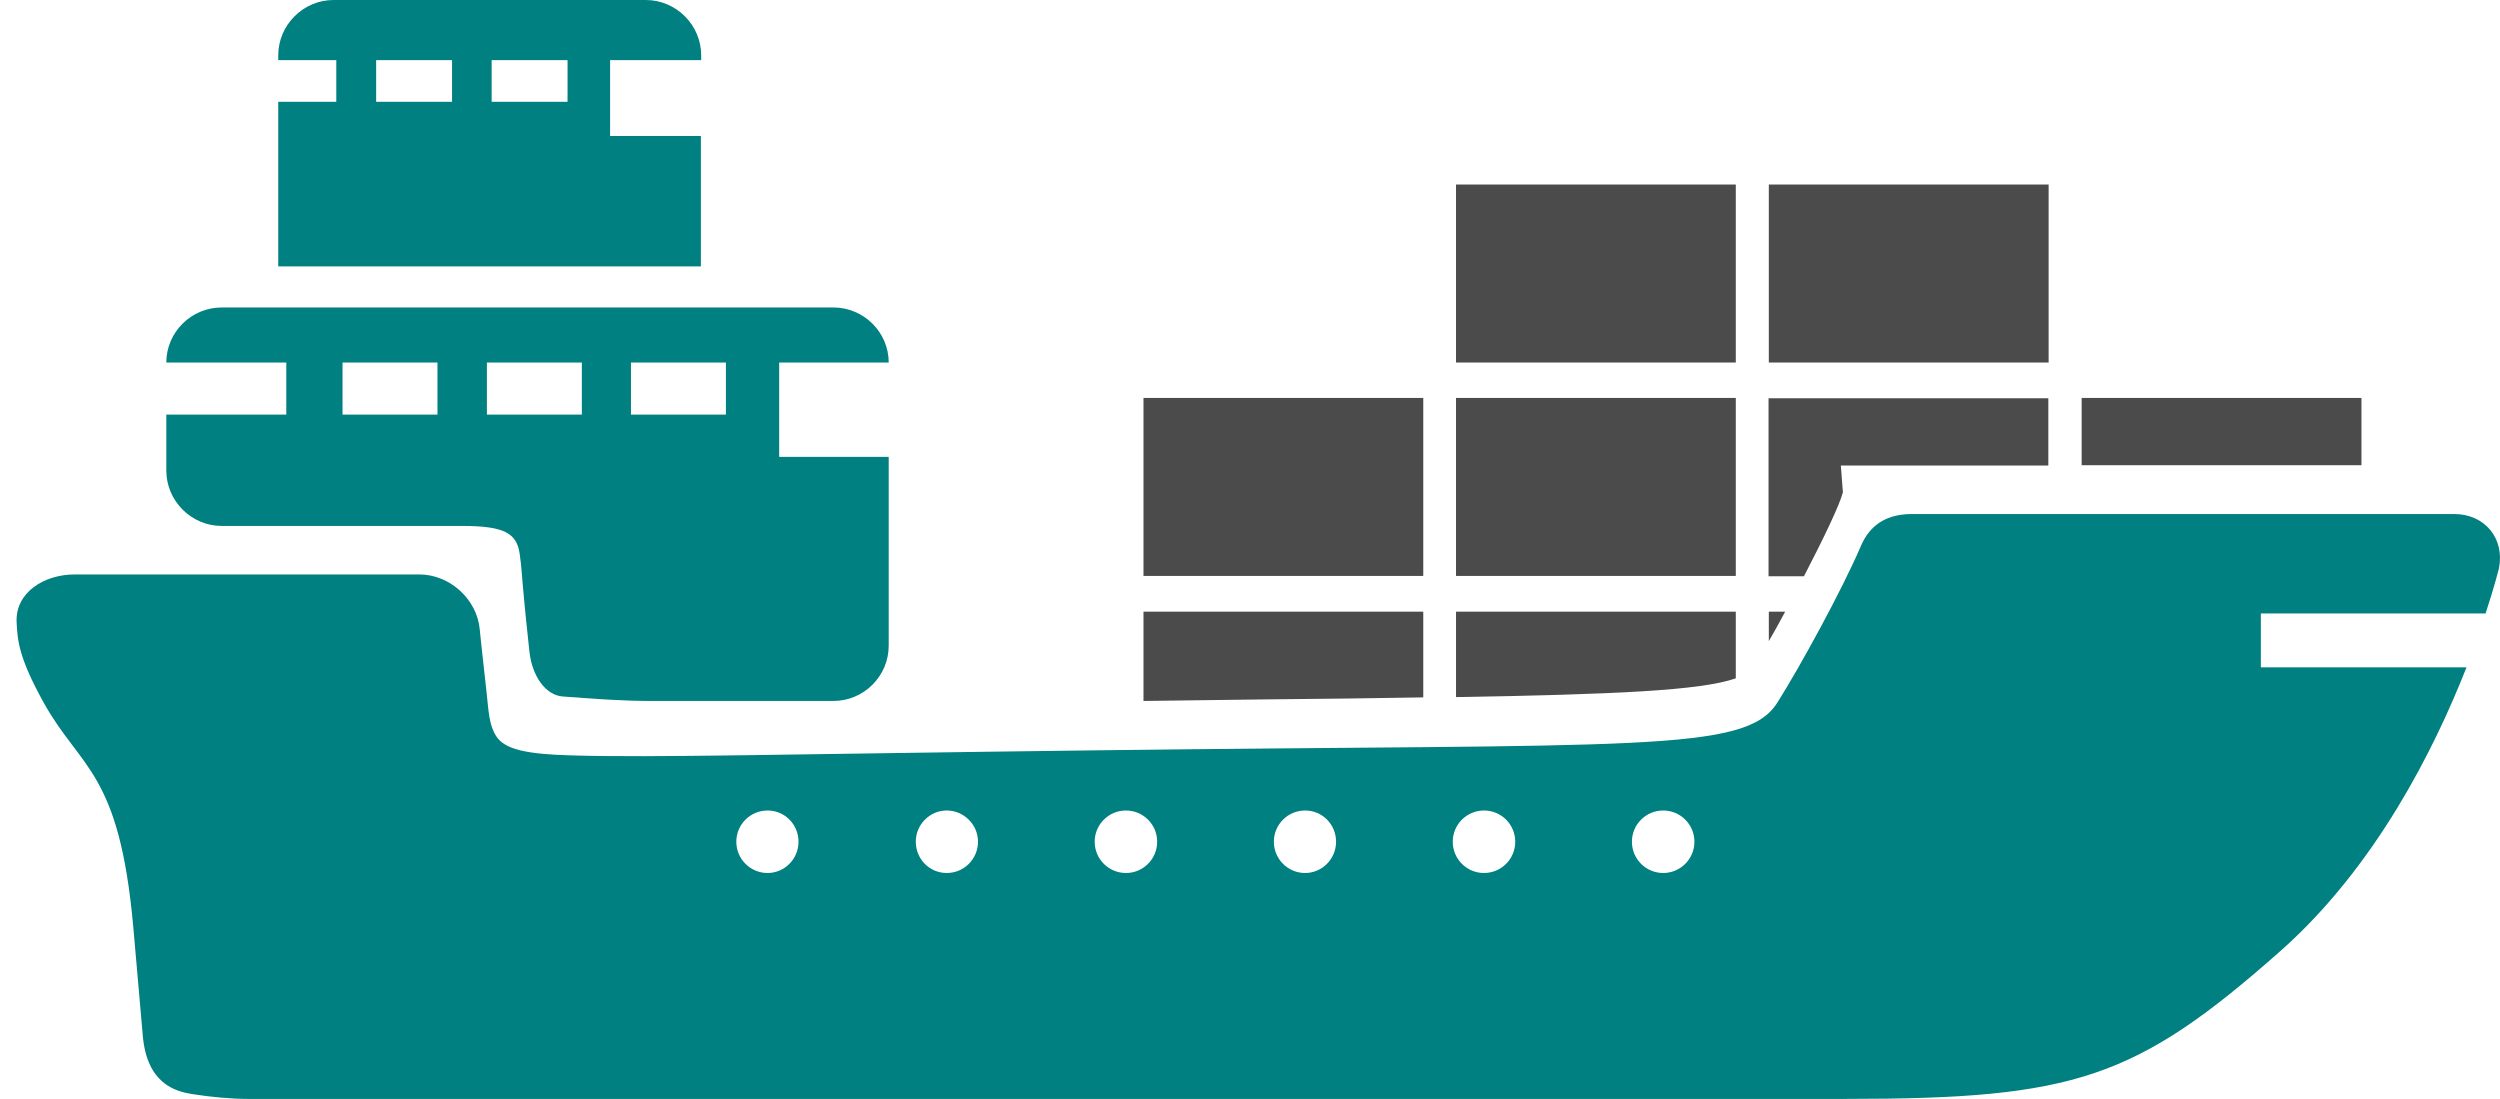 <svg width="91" height="40" viewBox="0 0 91 40" fill="none" xmlns="http://www.w3.org/2000/svg">
<path d="M82.295 24.279V22.329H90.475C90.811 21.311 90.962 20.683 90.962 20.683C91.179 19.599 90.442 18.711 89.337 18.711H69.586C68.46 18.711 67.972 19.317 67.734 19.881C67.04 21.495 65.545 24.225 64.7 25.569C63.541 27.421 59.673 27.064 39.814 27.313C28.308 27.454 23.812 27.584 20.811 27.497C19.207 27.454 18.373 27.291 18.059 26.793C17.799 26.381 17.788 25.905 17.712 25.211C17.517 23.489 17.463 22.914 17.463 22.914C17.365 21.809 16.369 20.91 15.264 20.91H2.717C1.612 20.91 0.551 21.56 0.605 22.654C0.637 23.348 0.702 23.965 1.58 25.558C2.934 28.006 4.343 28.05 4.852 33.749C5.014 35.601 5.123 36.858 5.198 37.703C5.35 39.447 6.379 39.729 7.008 39.827C7.701 39.935 8.427 40 9.001 40H67.214C75.513 40 77.745 39.274 83.021 34.605C86.466 31.549 88.6 27.291 89.781 24.29H82.306L82.295 24.279ZM27.939 31.777C27.311 31.777 26.802 31.268 26.802 30.639C26.802 30.011 27.311 29.502 27.939 29.502C28.568 29.502 29.066 30.011 29.066 30.639C29.066 31.268 28.557 31.777 27.939 31.777ZM34.462 31.777C33.833 31.777 33.335 31.268 33.335 30.639C33.335 30.011 33.844 29.502 34.462 29.502C35.079 29.502 35.599 30.011 35.599 30.639C35.599 31.268 35.09 31.777 34.462 31.777ZM40.984 31.777C40.356 31.777 39.846 31.268 39.846 30.639C39.846 30.011 40.356 29.502 40.984 29.502C41.612 29.502 42.121 30.011 42.121 30.639C42.121 31.268 41.612 31.777 40.984 31.777ZM47.506 31.777C46.878 31.777 46.368 31.268 46.368 30.639C46.368 30.011 46.878 29.502 47.506 29.502C48.135 29.502 48.633 30.011 48.633 30.639C48.633 31.268 48.124 31.777 47.506 31.777ZM54.017 31.777C53.389 31.777 52.88 31.268 52.88 30.639C52.88 30.011 53.389 29.502 54.017 29.502C54.646 29.502 55.155 30.011 55.155 30.639C55.155 31.268 54.646 31.777 54.017 31.777ZM60.54 31.777C59.911 31.777 59.402 31.268 59.402 30.639C59.402 30.011 59.911 29.502 60.54 29.502C61.168 29.502 61.677 30.011 61.677 30.639C61.677 31.268 61.168 31.777 60.54 31.777Z" fill="#008080"/>
<path d="M67.083 17.941L67.007 16.945H74.559V14.496H64.375V20.975H65.664C66.379 19.599 66.975 18.353 67.073 17.941H67.083Z" fill="#4B4B4B"/>
<path d="M63.183 6.717H52.999V13.196H63.183V6.717Z" fill="#4B4B4B"/>
<path d="M64.981 22.264H64.385V23.337C64.581 23.001 64.786 22.633 64.981 22.264Z" fill="#4B4B4B"/>
<path d="M85.957 14.485H75.772V16.934H85.957V14.485Z" fill="#4B4B4B"/>
<path d="M74.57 6.717H64.385V13.196H74.57V6.717Z" fill="#4B4B4B"/>
<path d="M51.807 14.485H41.623V20.964H51.807V14.485Z" fill="#4B4B4B"/>
<path d="M45.903 25.46C48.113 25.439 50.063 25.417 51.807 25.385V22.264H41.623V25.515L45.903 25.46Z" fill="#4B4B4B"/>
<path d="M63.183 24.68V22.264H52.999V25.374C58.817 25.276 61.915 25.136 63.183 24.691V24.68Z" fill="#4B4B4B"/>
<path d="M63.183 14.485H52.999V20.964H63.183V14.485Z" fill="#4B4B4B"/>
<path d="M22.208 4.94V2.189H25.523V2.015C25.523 0.91 24.613 0 23.508 0H12.143C11.038 0 10.128 0.91 10.128 2.015V2.189H12.241V3.705H10.128V9.697H25.512V4.951H22.197L22.208 4.94ZM16.455 3.705H13.692V2.189H16.455V3.705ZM20.659 3.705H17.896V2.189H20.659V3.705Z" fill="#008080"/>
<path d="M28.362 16.642V13.196H32.349C32.349 12.091 31.439 11.192 30.334 11.192H8.07C6.965 11.192 6.054 12.091 6.054 13.196H10.421V15.092H6.054V17.129C6.054 18.234 6.965 19.144 8.07 19.144H16.813C18.351 19.144 18.806 19.404 18.915 20.152C18.991 20.65 18.991 20.964 19.099 22.059C19.099 22.059 19.175 22.849 19.272 23.727C19.37 24.605 19.857 25.309 20.486 25.352C21.677 25.439 22.62 25.515 23.725 25.515H30.334C31.439 25.515 32.349 24.616 32.349 23.5V16.631H28.362V16.642ZM15.924 15.092H12.468V13.196H15.924V15.092ZM21.179 15.092H17.723V13.196H21.179V15.092ZM26.423 15.092H22.967V13.196H26.423V15.092Z" fill="#008080"/>
</svg>
